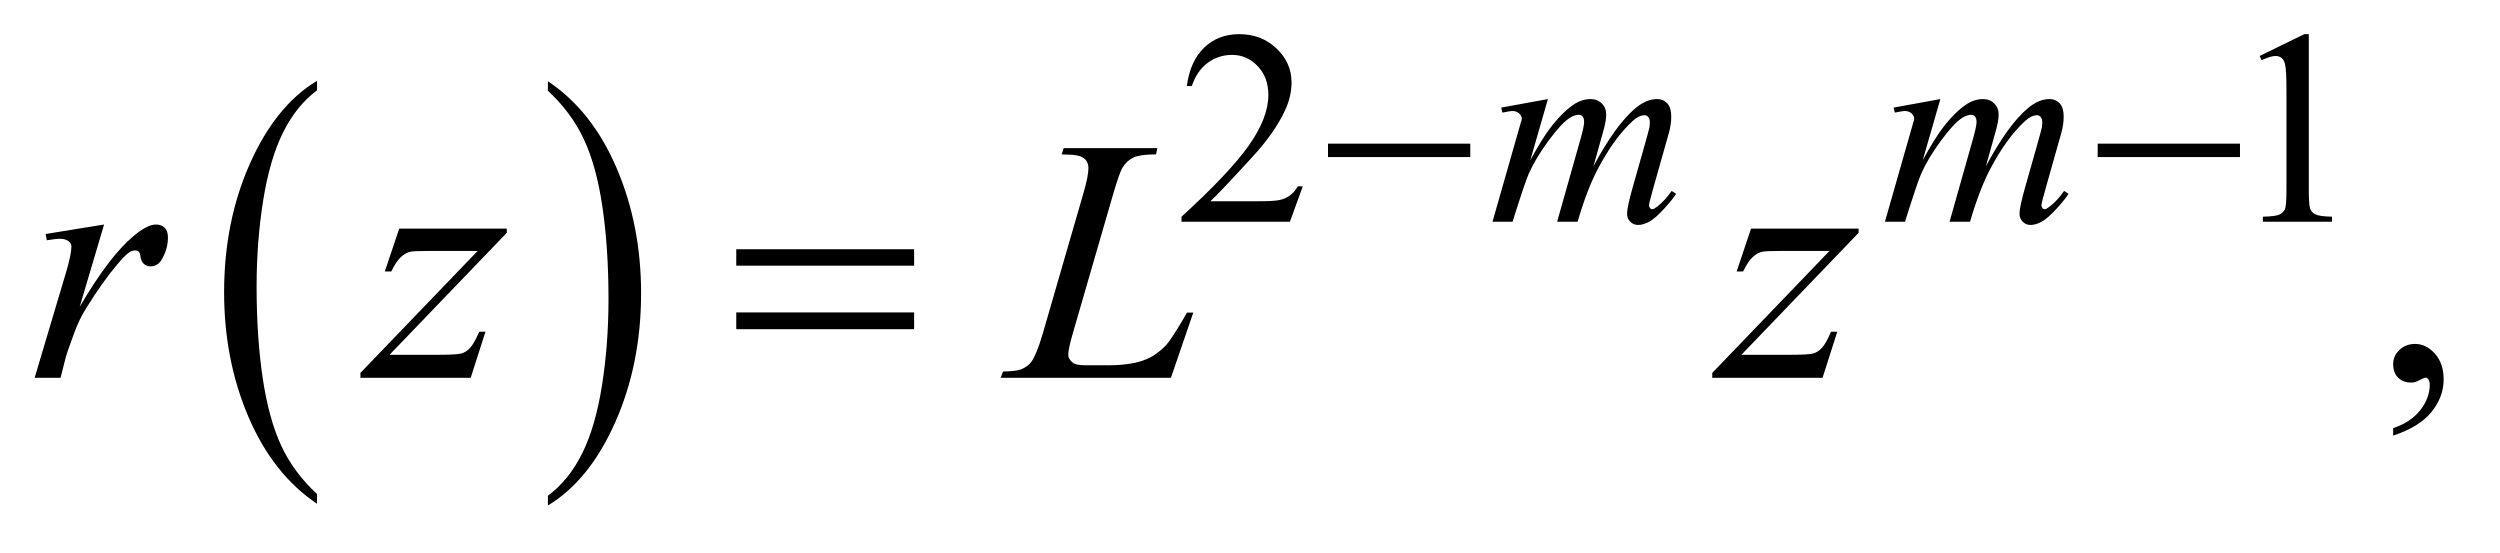 <?xml version="1.0" encoding="UTF-8"?>
<!DOCTYPE svg PUBLIC '-//W3C//DTD SVG 1.0//EN'
          'http://www.w3.org/TR/2001/REC-SVG-20010904/DTD/svg10.dtd'>
<svg stroke-dasharray="none" shape-rendering="auto" xmlns="http://www.w3.org/2000/svg" font-family="'Dialog'" text-rendering="auto" width="113" fill-opacity="1" color-interpolation="auto" color-rendering="auto" preserveAspectRatio="xMidYMid meet" font-size="12px" viewBox="0 0 113 25" fill="black" xmlns:xlink="http://www.w3.org/1999/xlink" stroke="black" image-rendering="auto" stroke-miterlimit="10" stroke-linecap="square" stroke-linejoin="miter" font-style="normal" stroke-width="1" height="25" stroke-dashoffset="0" font-weight="normal" stroke-opacity="1"
><!--Generated by the Batik Graphics2D SVG Generator--><defs id="genericDefs"
  /><g
  ><defs id="defs1"
    ><clipPath clipPathUnits="userSpaceOnUse" id="clipPath1"
      ><path d="M1.046 2.099 L72.378 2.099 L72.378 17.708 L1.046 17.708 L1.046 2.099 Z"
      /></clipPath
      ><clipPath clipPathUnits="userSpaceOnUse" id="clipPath2"
      ><path d="M33.511 67.051 L33.511 565.746 L2319.801 565.746 L2319.801 67.051 Z"
      /></clipPath
    ></defs
    ><g transform="scale(1.576,1.576) translate(-1.046,-2.099) matrix(0.031,0,0,0.031,0,0)"
    ><path d="M327.062 524.781 L327.062 533.797 Q286.406 506.516 263.742 453.703 Q241.078 400.891 241.078 338.125 Q241.078 272.828 264.914 219.18 Q288.75 165.531 327.062 142.438 L327.062 151.25 Q307.906 165.531 295.602 190.305 Q283.297 215.078 277.219 253.188 Q271.141 291.297 271.141 332.656 Q271.141 379.484 276.75 417.273 Q282.359 455.062 293.883 479.945 Q305.406 504.828 327.062 524.781 Z" stroke="none" clip-path="url(#clipPath2)"
    /></g
    ><g transform="matrix(0.049,0,0,0.049,-1.647,-3.307)"
    ><path d="M539.016 151.25 L539.016 142.438 Q579.656 169.516 602.32 222.32 Q624.984 275.125 624.984 337.906 Q624.984 403.203 601.156 456.953 Q577.328 510.703 539.016 533.797 L539.016 524.781 Q558.328 510.5 570.633 485.727 Q582.938 460.953 588.93 422.945 Q594.922 384.938 594.922 343.375 Q594.922 296.75 589.398 258.852 Q583.875 220.953 572.266 196.078 Q560.656 171.203 539.016 151.25 Z" stroke="none" clip-path="url(#clipPath2)"
    /></g
    ><g transform="matrix(0.049,0,0,0.049,-1.647,-3.307)"
    ><path d="M1235.375 239.375 L1223.5 272 L1123.5 272 L1123.5 267.375 Q1167.625 227.125 1185.625 201.625 Q1203.625 176.125 1203.625 155 Q1203.625 138.875 1193.75 128.5 Q1183.875 118.125 1170.125 118.125 Q1157.625 118.125 1147.688 125.438 Q1137.75 132.75 1133 146.875 L1128.375 146.875 Q1131.5 123.75 1144.438 111.375 Q1157.375 99 1176.75 99 Q1197.375 99 1211.188 112.25 Q1225 125.5 1225 143.5 Q1225 156.375 1219 169.25 Q1209.75 189.5 1189 212.125 Q1157.875 246.125 1150.125 253.125 L1194.375 253.125 Q1207.875 253.125 1213.312 252.125 Q1218.75 251.125 1223.125 248.062 Q1227.5 245 1230.75 239.375 L1235.375 239.375 ZM2118 119.125 L2159.25 99 L2163.375 99 L2163.375 242.125 Q2163.375 256.375 2164.562 259.875 Q2165.75 263.375 2169.5 265.25 Q2173.25 267.125 2184.75 267.375 L2184.75 272 L2121 272 L2121 267.375 Q2133 267.125 2136.5 265.312 Q2140 263.5 2141.375 260.438 Q2142.75 257.375 2142.75 242.125 L2142.75 150.625 Q2142.75 132.125 2141.5 126.875 Q2140.625 122.875 2138.312 121 Q2136 119.125 2132.75 119.125 Q2128.125 119.125 2119.875 123 L2118 119.125 Z" stroke="none" clip-path="url(#clipPath2)"
    /></g
    ><g transform="matrix(0.049,0,0,0.049,-1.647,-3.307)"
    ><path d="M2241.188 469.281 L2241.188 462.406 Q2257.281 457.094 2266.109 445.922 Q2274.938 434.75 2274.938 422.25 Q2274.938 419.281 2273.531 417.25 Q2272.438 415.844 2271.344 415.844 Q2269.625 415.844 2263.844 418.969 Q2261.031 420.375 2257.906 420.375 Q2250.25 420.375 2245.719 415.844 Q2241.188 411.312 2241.188 403.344 Q2241.188 395.688 2247.047 390.219 Q2252.906 384.75 2261.344 384.75 Q2271.656 384.75 2279.703 393.734 Q2287.75 402.719 2287.75 417.562 Q2287.75 433.656 2276.578 447.484 Q2265.406 461.312 2241.188 469.281 Z" stroke="none" clip-path="url(#clipPath2)"
    /></g
    ><g transform="matrix(0.049,0,0,0.049,-1.647,-3.307)"
    ><path d="M1461.5 158.875 L1445.25 215.25 Q1456.125 195.375 1463.75 185.375 Q1475.625 169.875 1486.875 162.875 Q1493.5 158.875 1500.75 158.875 Q1507 158.875 1511.125 162.875 Q1515.25 166.875 1515.25 173.125 Q1515.25 179.25 1512.375 189.125 L1503.5 220.875 Q1523.875 182.75 1542.125 167.375 Q1552.25 158.875 1562.125 158.875 Q1567.875 158.875 1571.562 162.812 Q1575.25 166.75 1575.25 175 Q1575.25 182.25 1573 190.375 L1559.25 239 Q1554.75 254.875 1554.75 256.625 Q1554.75 258.375 1555.875 259.625 Q1556.625 260.5 1557.875 260.5 Q1559.125 260.5 1562.25 258.125 Q1569.375 252.625 1575.625 243.625 L1579.75 246.25 Q1576.625 251.25 1568.688 260 Q1560.75 268.75 1555.125 271.875 Q1549.5 275 1544.75 275 Q1540.375 275 1537.438 272 Q1534.5 269 1534.5 264.625 Q1534.5 258.625 1539.625 240.5 L1551 200.375 Q1554.875 186.5 1555.125 185 Q1555.5 182.625 1555.5 180.375 Q1555.5 177.25 1554.125 175.5 Q1552.625 173.75 1550.75 173.75 Q1545.5 173.75 1539.625 179.125 Q1522.375 195 1507.375 223.625 Q1497.5 242.5 1488.875 272 L1470 272 L1491.375 196.375 Q1494.875 184.125 1494.875 180 Q1494.875 176.625 1493.5 175 Q1492.125 173.375 1490.125 173.375 Q1486 173.375 1481.375 176.375 Q1473.875 181.25 1462.062 197.25 Q1450.25 213.25 1443.75 227.875 Q1440.625 234.75 1428.875 272 L1410.375 272 L1433.5 191 L1436.5 180.5 Q1437.375 178.125 1437.375 177 Q1437.375 174.25 1434.875 172.062 Q1432.375 169.875 1428.5 169.875 Q1426.875 169.875 1419.5 171.375 L1418.375 166.75 L1461.5 158.875 ZM1823.5 158.875 L1807.25 215.25 Q1818.125 195.375 1825.75 185.375 Q1837.625 169.875 1848.875 162.875 Q1855.5 158.875 1862.75 158.875 Q1869 158.875 1873.125 162.875 Q1877.25 166.875 1877.25 173.125 Q1877.25 179.25 1874.375 189.125 L1865.5 220.875 Q1885.875 182.75 1904.125 167.375 Q1914.25 158.875 1924.125 158.875 Q1929.875 158.875 1933.562 162.812 Q1937.25 166.75 1937.25 175 Q1937.25 182.25 1935 190.375 L1921.25 239 Q1916.75 254.875 1916.75 256.625 Q1916.75 258.375 1917.875 259.625 Q1918.625 260.5 1919.875 260.5 Q1921.125 260.5 1924.25 258.125 Q1931.375 252.625 1937.625 243.625 L1941.75 246.25 Q1938.625 251.25 1930.688 260 Q1922.75 268.75 1917.125 271.875 Q1911.5 275 1906.75 275 Q1902.375 275 1899.438 272 Q1896.5 269 1896.5 264.625 Q1896.5 258.625 1901.625 240.5 L1913 200.375 Q1916.875 186.5 1917.125 185 Q1917.5 182.625 1917.5 180.375 Q1917.5 177.25 1916.125 175.5 Q1914.625 173.75 1912.75 173.75 Q1907.5 173.75 1901.625 179.125 Q1884.375 195 1869.375 223.625 Q1859.5 242.5 1850.875 272 L1832 272 L1853.375 196.375 Q1856.875 184.125 1856.875 180 Q1856.875 176.625 1855.5 175 Q1854.125 173.375 1852.125 173.375 Q1848 173.375 1843.375 176.375 Q1835.875 181.25 1824.062 197.25 Q1812.25 213.25 1805.75 227.875 Q1802.625 234.75 1790.875 272 L1772.375 272 L1795.5 191 L1798.5 180.5 Q1799.375 178.125 1799.375 177 Q1799.375 174.25 1796.875 172.062 Q1794.375 169.875 1790.5 169.875 Q1788.875 169.875 1781.5 171.375 L1780.375 166.75 L1823.5 158.875 Z" stroke="none" clip-path="url(#clipPath2)"
    /></g
    ><g transform="matrix(0.049,0,0,0.049,-1.647,-3.307)"
    ><path d="M75.719 283.344 L129.625 274.594 L107.125 350.531 Q134.469 303.812 156.812 285.219 Q169.469 274.594 177.438 274.594 Q182.594 274.594 185.562 277.641 Q188.531 280.688 188.531 286.469 Q188.531 296.781 183.219 306.156 Q179.469 313.188 172.438 313.188 Q168.844 313.188 166.266 310.844 Q163.688 308.5 163.062 303.656 Q162.75 300.688 161.656 299.75 Q160.406 298.5 158.688 298.5 Q156.031 298.5 153.688 299.75 Q149.625 301.938 141.344 311.938 Q128.375 327.25 113.219 351.625 Q106.656 361.938 101.969 374.906 Q95.406 392.719 94.469 396.312 L89.469 416 L65.562 416 L94.469 318.969 Q99.469 302.094 99.469 294.906 Q99.469 292.094 97.125 290.219 Q94 287.719 88.844 287.719 Q85.562 287.719 76.812 289.125 L75.719 283.344 ZM401.875 278.344 L501.094 278.344 L501.094 282.25 L392.969 394.75 L438.75 394.75 Q455 394.75 459.375 393.5 Q463.75 392.25 467.422 388.188 Q471.094 384.125 475.625 373.5 L481.406 373.5 L467.812 416 L366.094 416 L366.094 411.469 L474.219 298.969 L429.219 298.969 Q415 298.969 412.031 299.75 Q407.656 300.688 403.359 304.672 Q399.062 308.656 394.531 317.875 L388.594 317.875 L401.875 278.344 ZM1113.719 416 L956.688 416 L958.875 410.219 Q971.375 409.906 975.594 408.188 Q982.156 405.375 985.281 400.844 Q990.125 393.656 995.594 374.906 L1032.938 246 Q1037.625 230.062 1037.625 222.562 Q1037.625 216.625 1033.328 213.344 Q1029.031 210.062 1017.156 210.062 Q1014.5 210.062 1012.938 209.906 L1014.812 204.125 L1101.219 204.125 L1099.969 209.906 Q1085.438 209.906 1079.344 212.719 Q1073.25 215.531 1069.188 221.938 Q1066.375 226.156 1059.969 248.188 L1023.25 374.906 Q1019.031 389.281 1019.031 394.906 Q1019.031 398.656 1023.25 402.094 Q1025.906 404.438 1035.281 404.438 L1055.75 404.438 Q1078.094 404.438 1091.219 398.812 Q1100.906 394.594 1109.031 386.156 Q1113.406 381.469 1124.5 362.875 L1128.562 355.844 L1134.344 355.844 L1113.719 416 ZM1648.875 278.344 L1748.094 278.344 L1748.094 282.25 L1639.969 394.75 L1685.75 394.75 Q1702 394.75 1706.375 393.5 Q1710.75 392.25 1714.422 388.188 Q1718.094 384.125 1722.625 373.5 L1728.406 373.5 L1714.812 416 L1613.094 416 L1613.094 411.469 L1721.219 298.969 L1676.219 298.969 Q1662 298.969 1659.031 299.75 Q1654.656 300.688 1650.359 304.672 Q1646.062 308.656 1641.531 317.875 L1635.594 317.875 L1648.875 278.344 Z" stroke="none" clip-path="url(#clipPath2)"
    /></g
    ><g transform="matrix(0.049,0,0,0.049,-1.647,-3.307)"
    ><path d="M1258.625 200 L1389.875 200 L1389.875 212.375 L1258.625 212.375 L1258.625 200 ZM1968.625 200 L2099.875 200 L2099.875 212.375 L1968.625 212.375 L1968.625 200 Z" stroke="none" clip-path="url(#clipPath2)"
    /></g
    ><g transform="matrix(0.049,0,0,0.049,-1.647,-3.307)"
    ><path d="M712.781 297.406 L876.844 297.406 L876.844 312.562 L712.781 312.562 L712.781 297.406 ZM712.781 355.688 L876.844 355.688 L876.844 371.156 L712.781 371.156 L712.781 355.688 Z" stroke="none" clip-path="url(#clipPath2)"
    /></g
  ></g
></svg
>
